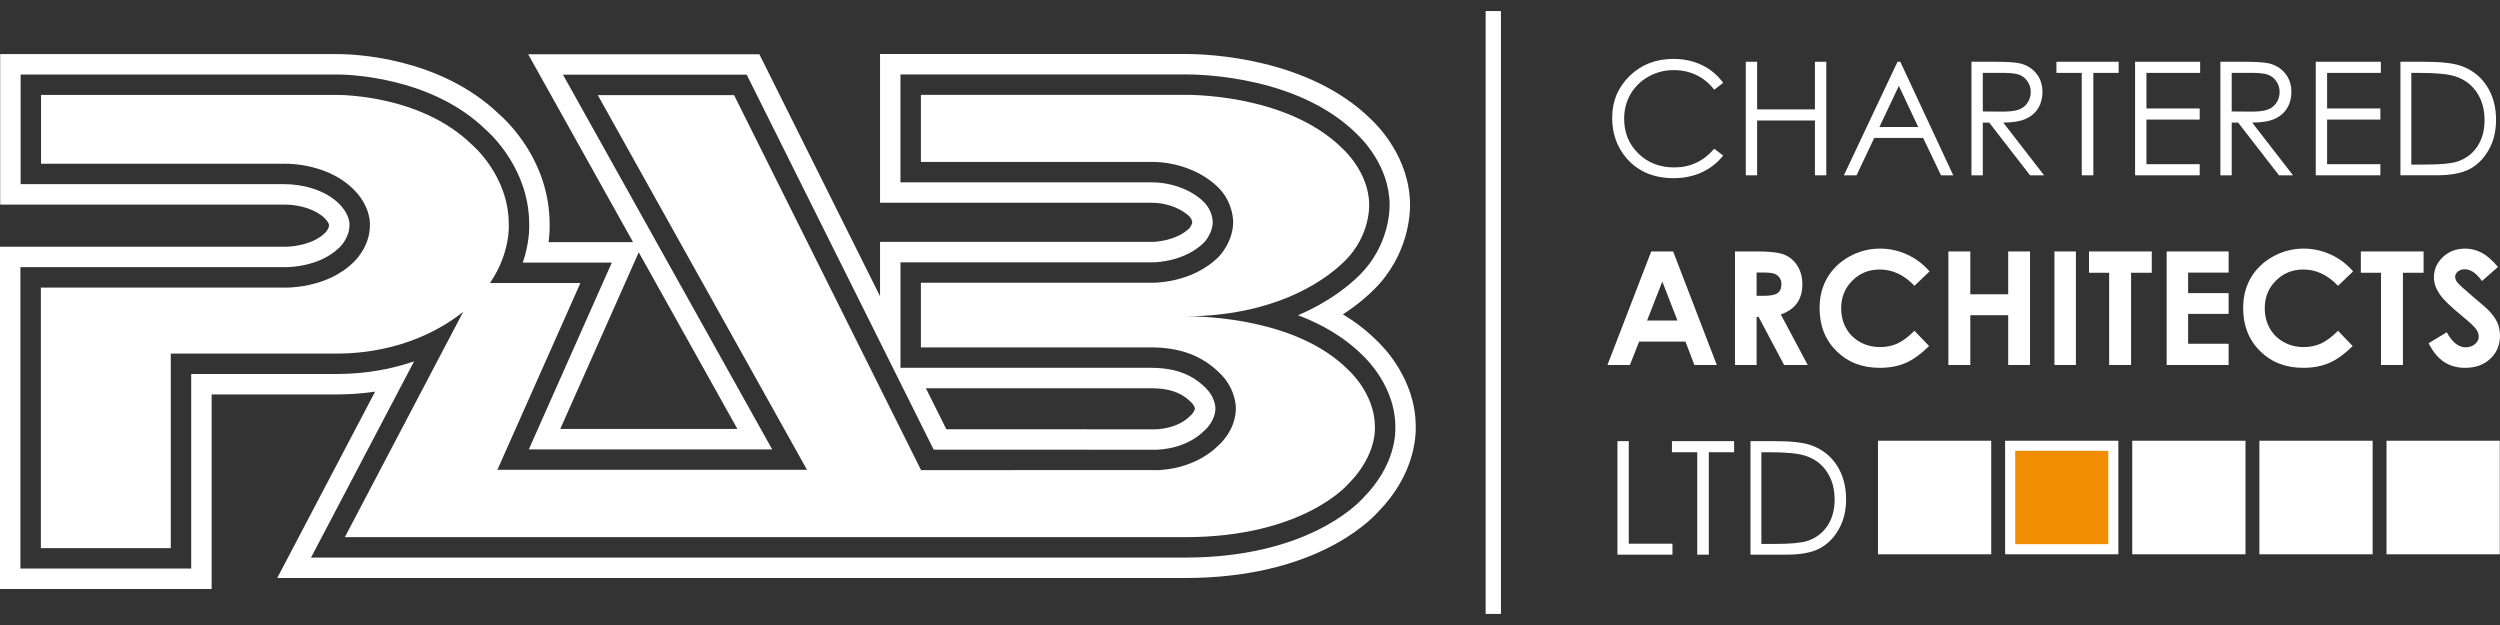 <?xml version="1.0" encoding="utf-8"?>
<!-- Generator: Adobe Illustrator 26.0.1, SVG Export Plug-In . SVG Version: 6.00 Build 0)  -->
<svg version="1.1" id="Layer_1" xmlns="http://www.w3.org/2000/svg" xmlns:xlink="http://www.w3.org/1999/xlink" x="0px" y="0px"
	 viewBox="0 0 200 50" style="enable-background:new 0 0 200 50;" xml:space="preserve">
<rect x="0" y="0" width="200" height="50" fill="#333333" stroke="none"/>
<style type="text/css">
	.st0{fill:#FFFFFF;}
	.st1{fill-rule:evenodd;clip-rule:evenodd;fill:#FFFFFF;}
	.st2{fill-rule:evenodd;clip-rule:evenodd;fill:#F28C00;}
</style>
<g>
	<path class="st0" d="M113.259,34.073c-0.027-3.739-2.559-6.31-3.163-6.87
		c-0.812-0.802-1.714-1.481-2.661-2.054c1.165-0.759,1.988-1.488,2.499-1.998
		c2.763-2.764,2.878-6.065,2.869-6.774c-0.013-3.715-2.527-6.279-3.116-6.828
		c-5.03-4.976-13.202-5.229-14.794-5.229c-0.083,0-0.144,0.001-0.182,0.001H70.403v11.9h21.732
		c1.421,0,2.521,0.596,3.033,1.108c0.156,0.156,0.202,0.377,0.214,0.456
		c-0.016,0.144-0.138,0.361-0.236,0.482c-1.046,1-2.698,1.079-2.933,1.085l-21.809-0v4.35
		L60.749,4.341H42.254l8.393,15.032h-6.761c0.094-0.709,0.094-1.246,0.083-1.523
		c-0.037-4.915-3.272-8.043-4.03-8.708C35.169,4.558,28.302,4.325,26.967,4.325L0.016,4.325v12.042
		h22.76c1.263,0,2.512,0.422,3.183,1.075c0.27,0.263,0.345,0.464,0.365,0.539v0.041
		c0,0.199-0.17,0.448-0.269,0.559l-0.084,0.082c-0.863,0.842-2.378,1.07-3.09,1.075L0,19.738v27.38
		h16.93V31.556h9.97c1.103,0,2.138-0.083,3.109-0.225l-7.831,14.91h48.225H81.643h13.164
		c10.089,0,14.567-4.323,15.441-5.289C113.128,38.023,113.287,35.005,113.259,34.073z M109.053,39.835
		c-0.56,0.621-4.662,4.771-14.246,4.771H79.001h-6.964H24.882l8.245-15.697
		c-1.714,0.59-3.789,1.012-6.227,1.012H15.296v15.563H1.634V21.372l21.238,0.001
		c0.273,0,2.707-0.043,4.241-1.539l0.065-0.06l-0,0c-0.001,0,0.78-0.737,0.78-1.751
		l0.002-0.132c-0.009-0.175-0.096-0.874-0.861-1.619c-1.165-1.135-2.997-1.539-4.323-1.539H1.65
		V5.96L26.967,5.96c0.752,0,7.458,0.123,11.87,4.39c0.481,0.42,3.479,3.215,3.498,7.544
		c0.014,0.333,0.018,1.553-0.51,3.113h7.121l-6.641,14.944h19.47L45.038,5.975h14.699l14.959,29.998
		l17.518,0.004c0.008,0.001,0.062,0.003,0.146,0.003c0.576,0,2.569-0.112,4.006-1.548l0.093-0.086
		c-0.001,0,0.775-0.716,0.775-1.692v-0.022c-0.003-0.091-0.051-0.872-0.759-1.579
		c-1.126-1.126-2.491-1.628-4.426-1.628h-20.011v-8.439l20.15,0.001c0.261,0,2.595-0.045,4.159-1.608
		H96.346c-0.001,0,0.672-0.723,0.672-1.625v-0.013c-0.002-0.08-0.039-0.913-0.694-1.567
		c-0.978-0.979-2.583-1.586-4.188-1.586H72.037V5.955h22.688c0.029-0.001,0.086-0.001,0.168-0.001
		c1.482,0,9.093,0.231,13.665,4.777c0.366,0.34,2.606,2.551,2.611,5.665
		c0.006,0.443-0.056,3.264-2.39,5.599c-0.784,0.783-2.38,2.132-4.937,3.223
		c1.842,0.698,3.657,1.708,5.128,3.169c0.376,0.348,2.628,2.558,2.656,5.687
		C111.658,34.668,111.632,37.234,109.053,39.835z M51.1,20.184l7.891,14.132H44.821L51.1,20.184z
		 M74.072,31.059h17.976c1.864,0,2.674,0.552,3.271,1.15c0.201,0.201,0.26,0.397,0.277,0.484
		c-0.019,0.137-0.131,0.311-0.218,0.417l-0.167,0.167c-1.018,1.018-2.553,1.069-2.85,1.069
		l-0.041-0l-16.611-0.006L74.072,31.059z"/>
	<path class="st0" d="M109.991,34.133c0-2.673-2.15-4.563-2.15-4.563
		c-4.07-4.07-11.416-4.263-12.865-4.261c6.582-0.062,10.664-2.488,12.647-4.47
		c2.009-2.009,1.912-4.433,1.912-4.433c0-2.628-2.107-4.495-2.107-4.495
		c-4.518-4.519-12.686-4.322-12.686-4.322H73.672v5.363c0,0,16.291,0,18.463,0
		c2.173,0,4.139,0.859,5.344,2.065c1.206,1.206,1.174,2.737,1.174,2.737
		c0,1.629-1.151,2.781-1.151,2.781c-2.195,2.193-5.388,2.085-5.388,2.085H73.672v5.171
		c0,0,16.095,0,18.377,0c2.28,0,4.084,0.608,5.582,2.107c1.282,1.282,1.238,2.757,1.238,2.757
		c0,1.782-1.346,2.934-1.346,2.934c-2.259,2.259-5.43,2.019-5.43,2.019H73.685L58.726,7.609H47.823
		l16.737,29.976H39.791l6.641-14.944h-7.233c1.674-2.456,1.503-4.707,1.503-4.707
		c0-3.916-2.967-6.378-2.967-6.378c-4.177-4.072-10.819-3.961-10.819-3.961H3.284v5.504
		c0,0,17.712,0,19.492,0c1.782,0,3.98,0.557,5.463,2.003c1.484,1.445,1.354,2.922,1.354,2.922
		c0,1.811-1.339,2.981-1.339,2.981c-2.176,2.122-5.479,2.003-5.479,2.003H3.269v20.843h10.393V28.287
		h13.239c5.271,0,8.67-2.146,10.155-3.342l-9.468,18.027h46.085h2.688H94.806
		c9.492,0,13.055-4.256,13.055-4.256C110.208,36.369,109.991,34.133,109.991,34.133z"/>
	<path class="st0" d="M137.854,6.627l-0.716,0.55c-0.395-0.515-0.87-0.905-1.423-1.17
		c-0.554-0.266-1.162-0.398-1.825-0.398c-0.724,0-1.395,0.174-2.013,0.522
		c-0.617,0.348-1.096,0.815-1.436,1.402c-0.34,0.587-0.509,1.246-0.509,1.979
		c0,1.107,0.38,2.031,1.139,2.772c0.76,0.741,1.718,1.111,2.874,1.111
		c1.272,0,2.336-0.498,3.192-1.494l0.716,0.543c-0.453,0.576-1.018,1.022-1.695,1.337
		c-0.677,0.315-1.433,0.472-2.269,0.472c-1.589,0-2.842-0.529-3.76-1.587
		c-0.77-0.893-1.155-1.972-1.155-3.236c0-1.33,0.466-2.448,1.398-3.356
		c0.932-0.908,2.1-1.361,3.504-1.361c0.848,0,1.614,0.168,2.297,0.503
		C136.858,5.552,137.417,6.022,137.854,6.627z"/>
	<polygon class="st0" points="139.663,4.941 140.57,4.941 140.57,8.751 145.195,8.751 145.195,4.941 
		146.103,4.941 146.103,14.024 145.195,14.024 145.195,9.64 140.57,9.64 140.57,14.024 
		139.663,14.024 	"/>
	<path class="st0" d="M152.024,4.941l4.236,9.083h-0.98l-1.428-2.988h-3.913l-1.415,2.988h-1.013
		l4.291-9.083H152.024z M151.909,6.871l-1.556,3.288h3.105L151.909,6.871z"/>
	<path class="st0" d="M157.717,4.941h1.809c1.009,0,1.692,0.041,2.05,0.124
		c0.539,0.124,0.978,0.389,1.315,0.794c0.338,0.406,0.506,0.906,0.506,1.499
		c0,0.495-0.116,0.929-0.349,1.305c-0.233,0.375-0.565,0.658-0.997,0.85
		c-0.432,0.192-1.029,0.29-1.791,0.294l3.266,4.217h-1.123l-3.266-4.217h-0.513v4.217h-0.907V4.941z
		 M158.625,5.831v3.087l1.565,0.012c0.606,0,1.054-0.058,1.345-0.173
		c0.291-0.115,0.518-0.299,0.68-0.553c0.163-0.253,0.244-0.536,0.244-0.849
		c0-0.305-0.083-0.581-0.248-0.831c-0.165-0.249-0.381-0.427-0.649-0.534
		c-0.268-0.107-0.713-0.161-1.336-0.161H158.625z"/>
	<polygon class="st0" points="164.515,5.831 164.515,4.941 169.492,4.941 169.492,5.831 167.467,5.831 
		167.467,14.024 166.54,14.024 166.54,5.831 	"/>
	<polygon class="st0" points="170.807,4.941 176.012,4.941 176.012,5.831 171.715,5.831 171.715,8.677 
		175.975,8.677 175.975,9.566 171.715,9.566 171.715,13.135 175.975,13.135 175.975,14.024 
		170.807,14.024 	"/>
	<path class="st0" d="M177.63,4.941h1.809c1.009,0,1.692,0.041,2.05,0.124
		c0.539,0.124,0.978,0.389,1.315,0.794c0.338,0.406,0.507,0.906,0.507,1.499
		c0,0.495-0.116,0.929-0.349,1.305c-0.233,0.375-0.565,0.658-0.997,0.85
		c-0.432,0.192-1.029,0.29-1.791,0.294l3.266,4.217h-1.123l-3.266-4.217h-0.513v4.217h-0.907V4.941z
		 M178.537,5.831v3.087l1.565,0.012c0.606,0,1.054-0.058,1.345-0.173
		c0.291-0.115,0.518-0.299,0.68-0.553c0.163-0.253,0.244-0.536,0.244-0.849
		c0-0.305-0.083-0.581-0.248-0.831c-0.165-0.249-0.381-0.427-0.649-0.534
		c-0.268-0.107-0.713-0.161-1.336-0.161H178.537z"/>
	<polygon class="st0" points="185.261,4.941 190.467,4.941 190.467,5.831 186.169,5.831 186.169,8.677 
		190.43,8.677 190.43,9.566 186.169,9.566 186.169,13.135 190.43,13.135 190.43,14.024 
		185.261,14.024 	"/>
	<path class="st0" d="M192.035,14.024V4.941h1.883c1.358,0,2.344,0.109,2.957,0.327
		c0.881,0.309,1.569,0.844,2.065,1.605c0.496,0.761,0.744,1.669,0.744,2.723
		c0,0.91-0.197,1.71-0.59,2.402c-0.393,0.692-0.903,1.202-1.531,1.531
		c-0.628,0.329-1.508,0.494-2.64,0.494H192.035z M192.905,13.166h1.05
		c1.256,0,2.126-0.078,2.612-0.234c0.683-0.222,1.22-0.622,1.611-1.2
		c0.391-0.578,0.587-1.284,0.587-2.119c0-0.876-0.212-1.625-0.636-2.245
		c-0.424-0.621-1.015-1.047-1.772-1.277c-0.568-0.173-1.505-0.259-2.809-0.259h-0.642V13.166z"/>
	<path class="st0" d="M132.098,20.116h1.753l3.494,9.083h-1.797l-0.711-1.871h-3.706l-0.739,1.871h-1.797
		L132.098,20.116z M132.985,22.524l-1.218,3.118h2.43L132.985,22.524z"/>
	<path class="st0" d="M138.799,20.116h1.832c1.003,0,1.717,0.09,2.143,0.269
		c0.426,0.179,0.768,0.476,1.027,0.892c0.259,0.416,0.388,0.908,0.388,1.476
		c0,0.597-0.143,1.096-0.429,1.497c-0.286,0.401-0.717,0.705-1.294,0.911l2.152,4.038h-1.89
		l-2.042-3.847h-0.158v3.847h-1.729V20.116z M140.527,23.666h0.542c0.55,0,0.928-0.072,1.136-0.217
		c0.207-0.144,0.311-0.384,0.311-0.719c0-0.198-0.051-0.37-0.154-0.517
		c-0.103-0.147-0.24-0.252-0.412-0.316c-0.172-0.064-0.488-0.096-0.948-0.096h-0.474V23.666z"/>
	<path class="st0" d="M154.364,21.712l-1.209,1.153c-0.822-0.869-1.748-1.304-2.776-1.304
		c-0.868,0-1.599,0.297-2.193,0.89c-0.594,0.593-0.891,1.325-0.891,2.194
		c0,0.606,0.131,1.143,0.395,1.613c0.263,0.47,0.636,0.838,1.117,1.106
		c0.481,0.268,1.016,0.402,1.604,0.402c0.502,0,0.96-0.094,1.376-0.281
		c0.415-0.188,0.872-0.528,1.369-1.023l1.172,1.223c-0.671,0.655-1.305,1.109-1.902,1.362
		c-0.597,0.253-1.278,0.38-2.044,0.38c-1.412,0-2.568-0.448-3.467-1.343
		c-0.9-0.895-1.349-2.043-1.349-3.442c0-0.905,0.205-1.71,0.614-2.414
		c0.41-0.704,0.996-1.27,1.76-1.698c0.764-0.428,1.586-0.642,2.467-0.642
		c0.749,0,1.471,0.158,2.164,0.475C153.264,20.679,153.862,21.129,154.364,21.712z"/>
	<polygon class="st0" points="155.871,20.116 157.624,20.116 157.624,23.543 160.656,23.543 160.656,20.116 
		162.404,20.116 162.404,29.199 160.656,29.199 160.656,25.216 157.624,25.216 157.624,29.199 
		155.871,29.199 	"/>
	<rect x="164.355" y="20.116" class="st0" width="1.717" height="9.083"/>
	<polygon class="st0" points="167.121,20.116 172.141,20.116 172.141,21.82 170.486,21.82 170.486,29.199 
		168.732,29.199 168.732,21.82 167.121,21.82 	"/>
	<polygon class="st0" points="173.332,20.116 178.29,20.116 178.29,21.808 175.049,21.808 175.049,23.45 
		178.29,23.45 178.29,25.111 175.049,25.111 175.049,27.501 178.29,27.501 178.29,29.199 
		173.332,29.199 	"/>
	<path class="st0" d="M188.25,21.712l-1.209,1.153c-0.822-0.869-1.748-1.304-2.776-1.304
		c-0.868,0-1.599,0.297-2.193,0.89c-0.594,0.593-0.891,1.325-0.891,2.194
		c0,0.606,0.131,1.143,0.395,1.613c0.263,0.47,0.636,0.838,1.117,1.106
		c0.481,0.268,1.016,0.402,1.604,0.402c0.502,0,0.96-0.094,1.376-0.281
		c0.415-0.188,0.872-0.528,1.369-1.023l1.172,1.223c-0.671,0.655-1.305,1.109-1.902,1.362
		c-0.597,0.253-1.278,0.38-2.044,0.38c-1.412,0-2.568-0.448-3.467-1.343
		c-0.9-0.895-1.349-2.043-1.349-3.442c0-0.905,0.205-1.71,0.614-2.414
		c0.41-0.704,0.996-1.27,1.76-1.698c0.764-0.428,1.586-0.642,2.467-0.642
		c0.749,0,1.471,0.158,2.164,0.475C187.15,20.679,187.748,21.129,188.25,21.712z"/>
	<polygon class="st0" points="188.867,20.116 193.887,20.116 193.887,21.82 192.233,21.82 192.233,29.199 
		190.479,29.199 190.479,21.82 188.867,21.82 	"/>
	<path class="st0" d="M199.84,21.351l-1.28,1.13c-0.45-0.626-0.907-0.939-1.373-0.939
		c-0.227,0-0.412,0.061-0.557,0.182c-0.144,0.122-0.217,0.258-0.217,0.411
		c0,0.152,0.052,0.296,0.155,0.432c0.14,0.181,0.563,0.57,1.268,1.167
		c0.66,0.552,1.06,0.899,1.2,1.043c0.351,0.354,0.599,0.693,0.745,1.016
		C199.927,26.117,200,26.47,200,26.852c0,0.745-0.258,1.36-0.773,1.846
		c-0.515,0.486-1.187,0.729-2.015,0.729c-0.647,0-1.211-0.159-1.691-0.475
		c-0.48-0.317-0.891-0.815-1.233-1.494l1.453-0.877c0.437,0.803,0.94,1.204,1.509,1.204
		c0.297,0,0.546-0.087,0.748-0.259c0.202-0.173,0.303-0.373,0.303-0.599
		c0-0.206-0.076-0.412-0.229-0.617c-0.153-0.206-0.489-0.521-1.008-0.945
		c-0.99-0.807-1.629-1.429-1.918-1.868c-0.289-0.438-0.433-0.876-0.433-1.312
		c0-0.63,0.24-1.17,0.72-1.621c0.48-0.451,1.073-0.676,1.777-0.676
		c0.453,0,0.885,0.105,1.295,0.315C198.917,20.412,199.362,20.795,199.84,21.351z"/>
	<polygon class="st0" points="129.395,35.29 130.302,35.29 130.302,43.496 133.797,43.496 133.797,44.373 
		129.395,44.373 	"/>
	<polygon class="st0" points="133.754,36.179 133.754,35.29 138.73,35.29 138.73,36.179 136.705,36.179 
		136.705,44.373 135.779,44.373 135.779,36.179 	"/>
	<path class="st0" d="M140.039,44.373v-9.083h1.883c1.358,0,2.344,0.109,2.957,0.327
		c0.881,0.309,1.569,0.844,2.065,1.605c0.496,0.762,0.744,1.669,0.744,2.723
		c0,0.91-0.197,1.71-0.59,2.402c-0.393,0.692-0.903,1.202-1.531,1.531
		c-0.628,0.329-1.508,0.494-2.64,0.494H140.039z M140.91,43.515h1.05
		c1.256,0,2.126-0.078,2.612-0.234c0.683-0.222,1.22-0.622,1.611-1.2
		c0.391-0.578,0.587-1.284,0.587-2.119c0-0.876-0.212-1.625-0.636-2.246
		c-0.424-0.621-1.015-1.046-1.772-1.277c-0.568-0.173-1.505-0.259-2.809-0.259H140.91V43.515z"/>
	<rect x="150.238" y="35.258" class="st1" width="9.06" height="9.084"/>
	<rect x="170.58" y="35.258" class="st1" width="9.06" height="9.084"/>
	<rect x="180.751" y="35.258" class="st1" width="9.06" height="9.084"/>
	<rect x="190.922" y="35.258" class="st1" width="9.06" height="9.084"/>
	<rect x="160.814" y="35.663" class="st2" width="8.251" height="8.275"/>
	<path class="st0" d="M168.66,36.067v7.466h-7.442v-7.466H168.66 M169.469,35.258h-9.06v9.084h9.06
		V35.258z"/>
	<rect x="118.85" y="0.886" class="st0" width="1.226" height="48.228"/>
</g>
</svg>

